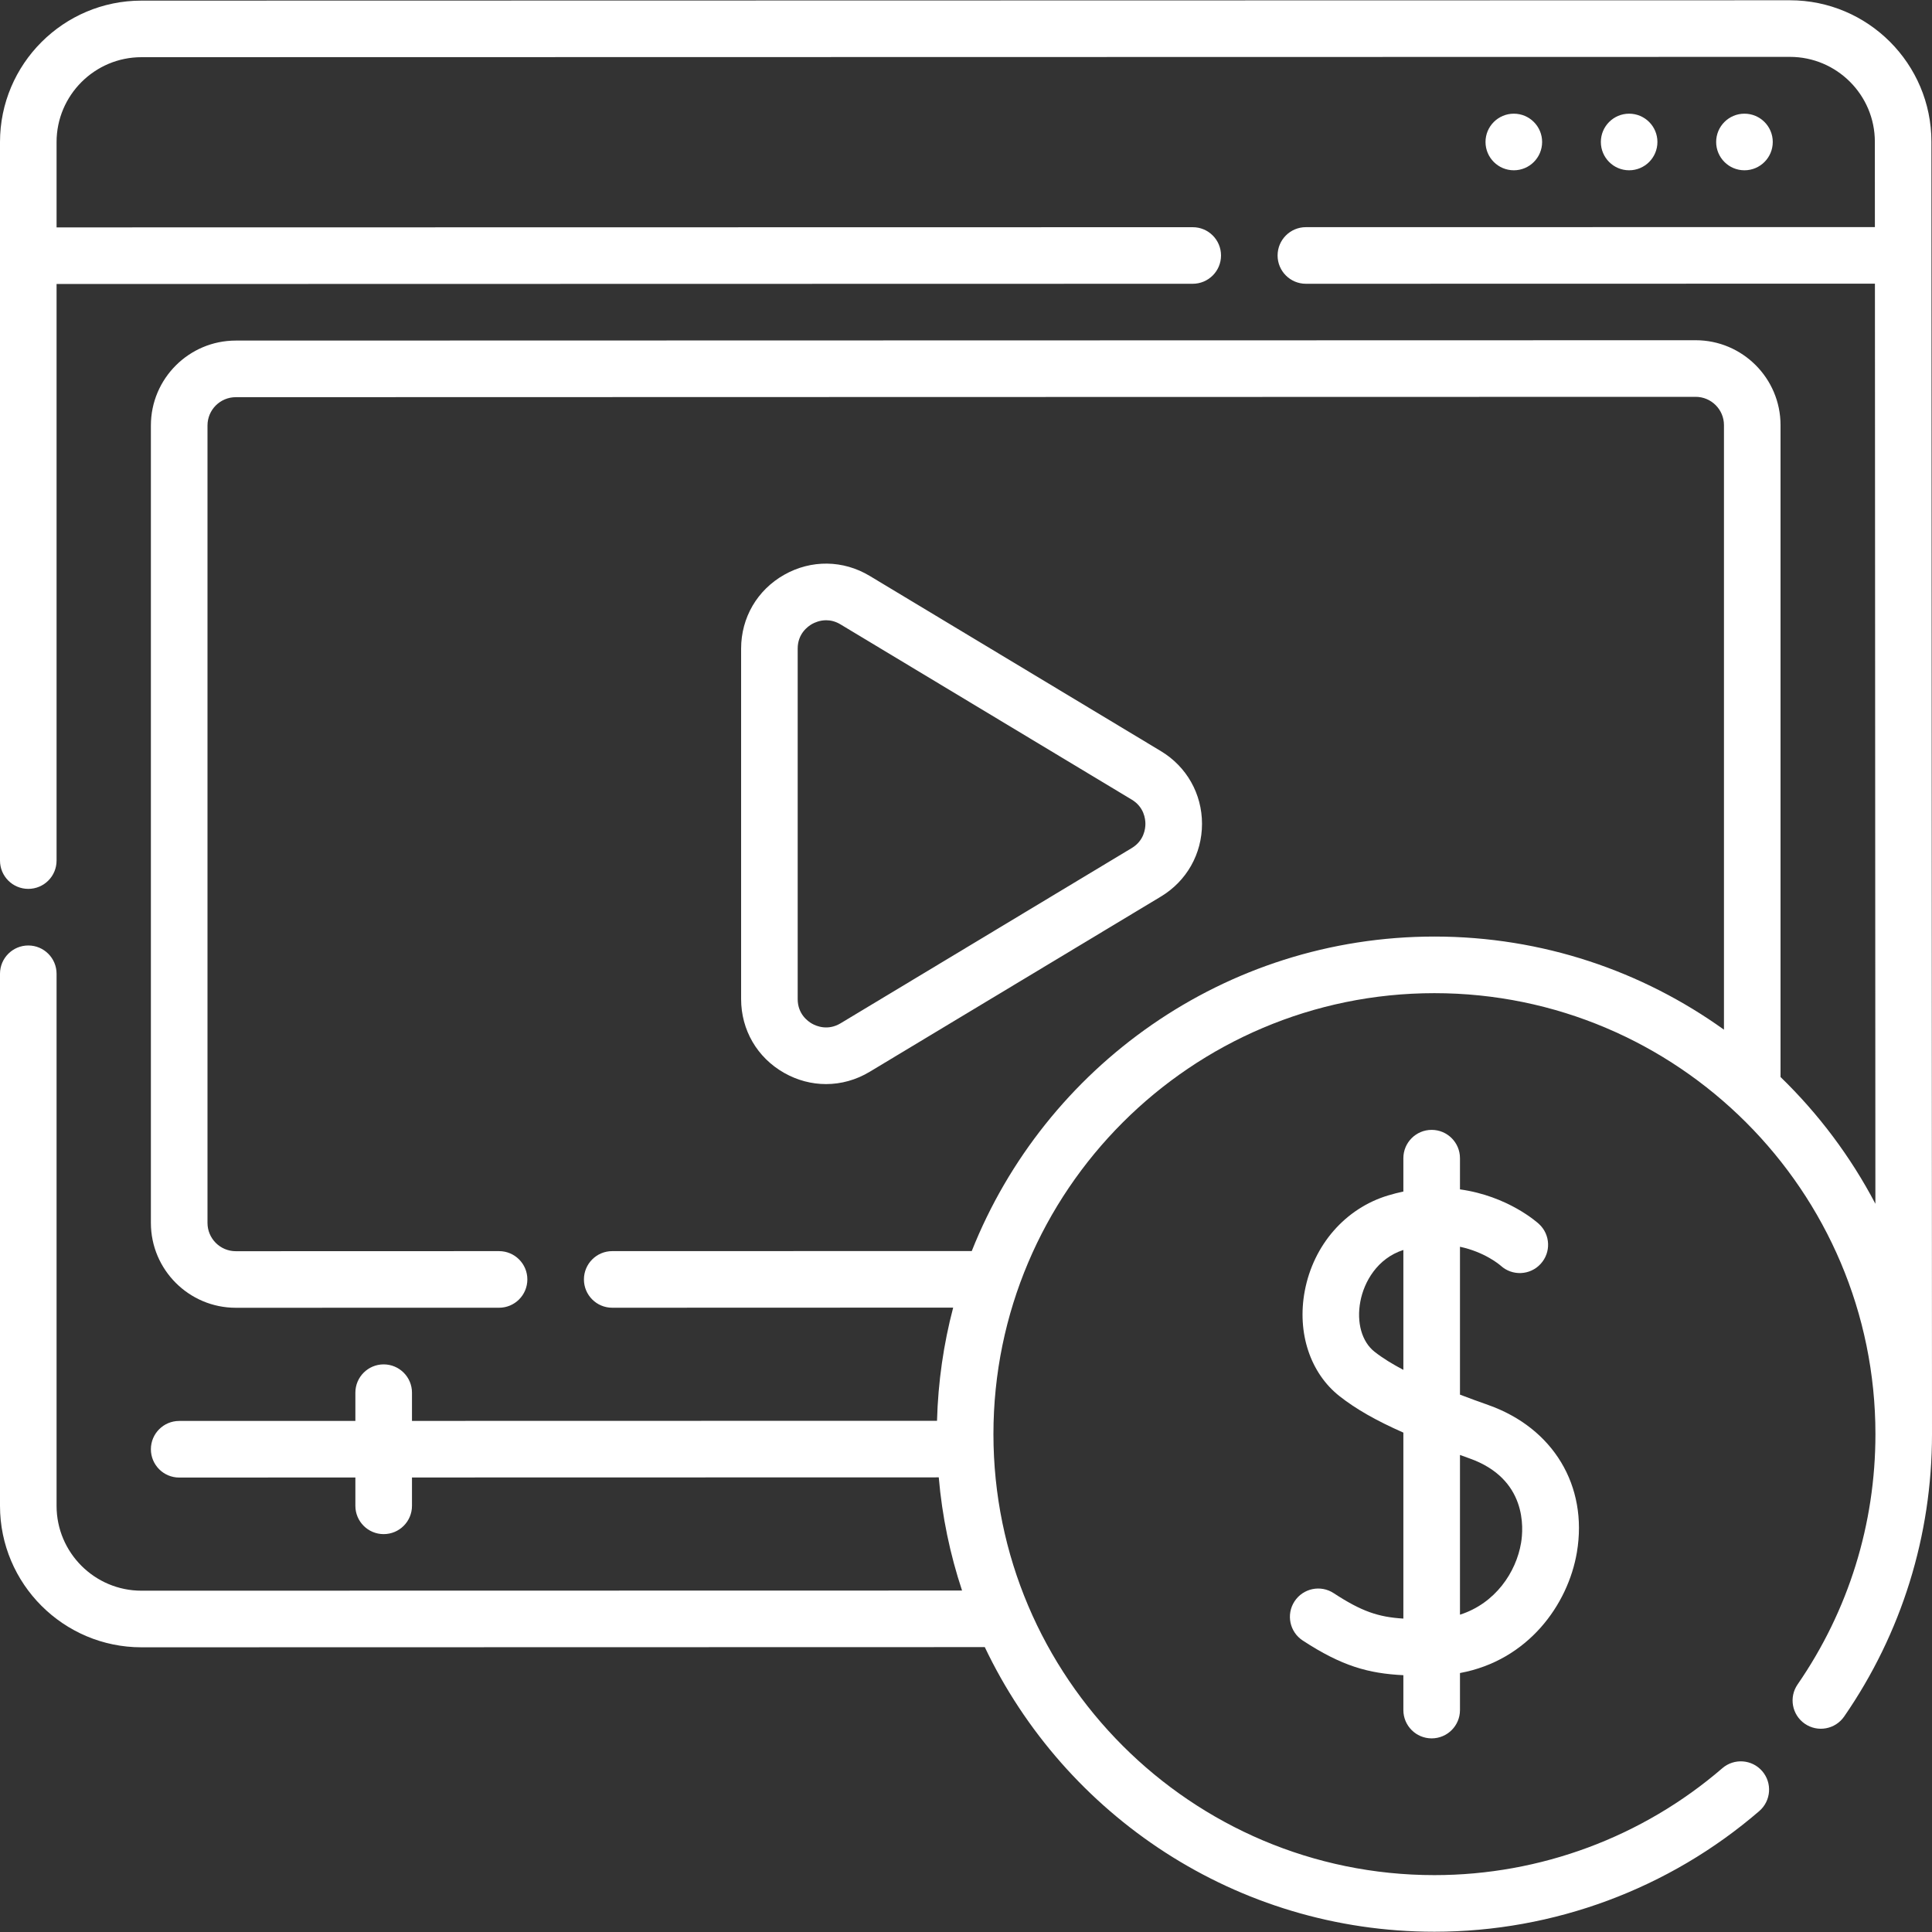 <?xml version="1.0" encoding="UTF-8"?> <svg xmlns="http://www.w3.org/2000/svg" width="50" height="50" viewBox="0 0 50 50" fill="none"><rect x="0" y="0" width="50" height="50" fill="#333333" stroke="none"/><g clip-path="url(#clip0_1805_1206)"><path d="M50 37.115L49.985 3.668C49.985 1.65 48.343 0.007 46.324 0.007L3.661 0.016C1.642 0.016 0 1.658 0 3.677V22.272C0 22.677 0.328 23.004 0.732 23.004C1.137 23.004 1.464 22.677 1.464 22.272V7.35L30.868 7.344C31.272 7.344 31.6 7.016 31.6 6.612C31.6 6.207 31.272 5.879 30.867 5.88L1.464 5.885V3.677C1.464 2.466 2.45 1.48 3.661 1.48L46.324 1.472C47.535 1.472 48.521 2.457 48.521 3.669L48.522 5.877L33.796 5.879C33.392 5.879 33.064 6.207 33.064 6.612C33.064 7.016 33.392 7.344 33.796 7.344L48.523 7.341L48.535 31.154C47.894 29.932 47.062 28.825 46.08 27.873V11.002C46.08 9.791 45.095 8.805 43.883 8.805L6.102 8.814C4.891 8.814 3.905 9.8 3.905 11.011V31.649C3.905 32.86 4.891 33.845 6.102 33.845L12.916 33.844C13.32 33.844 13.648 33.516 13.648 33.111C13.648 32.707 13.32 32.379 12.915 32.379L6.102 32.381C5.698 32.381 5.37 32.053 5.37 31.649V11.011C5.37 10.607 5.698 10.279 6.102 10.279L43.883 10.27C44.287 10.27 44.616 10.598 44.616 11.002V26.648C42.503 25.132 39.916 24.238 37.123 24.238C31.695 24.238 27.04 27.614 25.149 32.377L15.844 32.379C15.44 32.379 15.112 32.707 15.112 33.112C15.112 33.516 15.44 33.844 15.844 33.844H15.845L24.668 33.841C24.421 34.78 24.277 35.761 24.25 36.77L10.662 36.773V36.042C10.662 35.638 10.334 35.31 9.929 35.31C9.525 35.31 9.197 35.638 9.197 36.042V36.773L4.637 36.774C4.233 36.774 3.905 37.102 3.905 37.506C3.905 37.911 4.233 38.239 4.637 38.239L9.197 38.237V38.971C9.197 39.375 9.525 39.703 9.929 39.703C10.334 39.703 10.662 39.375 10.662 38.971V38.237L24.295 38.234C24.382 39.248 24.588 40.229 24.898 41.163L3.661 41.167C2.45 41.167 1.464 40.182 1.464 38.971V25.201C1.464 24.797 1.137 24.469 0.732 24.469C0.328 24.469 0 24.797 0 25.201V38.971C0 40.989 1.642 42.632 3.661 42.632L25.486 42.627C27.556 46.978 31.993 49.993 37.123 49.993C40.21 49.993 43.196 48.883 45.53 46.87C45.836 46.605 45.87 46.143 45.606 45.837C45.342 45.531 44.88 45.497 44.574 45.761C42.505 47.545 39.859 48.528 37.123 48.528C30.83 48.528 25.71 43.408 25.71 37.115C25.71 30.822 30.83 25.703 37.123 25.703C43.416 25.703 48.536 30.822 48.536 37.115C48.536 39.444 47.839 41.683 46.522 43.592C46.292 43.924 46.375 44.38 46.708 44.61C47.041 44.84 47.497 44.756 47.727 44.423C49.214 42.27 50 39.742 50 37.115C50 37.115 50 37.115 50 37.115C50 37.115 50 37.115 50 37.115Z" fill="white"></path><path d="M21.377 28.056C21.767 28.056 22.156 27.95 22.509 27.737L30.044 23.203C30.71 22.802 31.108 22.099 31.108 21.321C31.108 20.543 30.71 19.84 30.044 19.439L22.509 14.905C21.822 14.491 20.994 14.48 20.295 14.875C19.597 15.27 19.18 15.984 19.18 16.787V25.855C19.18 26.658 19.597 27.372 20.295 27.767C20.636 27.96 21.007 28.056 21.377 28.056ZM20.644 16.787C20.644 16.401 20.904 16.213 21.016 16.149C21.083 16.112 21.215 16.052 21.381 16.052C21.493 16.052 21.621 16.079 21.754 16.16L29.289 20.694C29.609 20.886 29.643 21.197 29.643 21.321C29.643 21.445 29.609 21.756 29.289 21.948L21.754 26.483C21.424 26.681 21.128 26.556 21.016 26.493C20.904 26.43 20.644 26.241 20.644 25.855L20.644 16.787Z" fill="white"></path><path d="M37.051 44.989C37.456 44.989 37.784 44.661 37.784 44.257V43.298C39.55 42.972 40.582 41.524 40.81 40.173C41.099 38.452 40.198 36.956 38.515 36.361C38.275 36.276 38.029 36.187 37.784 36.093V32.266C38.426 32.403 38.809 32.73 38.84 32.757C39.138 33.027 39.598 33.007 39.87 32.711C40.145 32.414 40.126 31.951 39.829 31.677C39.784 31.636 39.025 30.953 37.784 30.781V29.973C37.784 29.569 37.456 29.241 37.051 29.241C36.647 29.241 36.319 29.569 36.319 29.973V30.837C36.19 30.864 36.059 30.897 35.924 30.938C34.818 31.271 33.992 32.218 33.767 33.41C33.563 34.494 33.909 35.539 34.671 36.136C35.086 36.462 35.604 36.76 36.319 37.076V41.889C35.67 41.849 35.239 41.704 34.516 41.231C34.178 41.009 33.724 41.104 33.502 41.443C33.281 41.781 33.376 42.235 33.714 42.456C34.728 43.12 35.416 43.309 36.319 43.354V44.257C36.319 44.661 36.647 44.989 37.051 44.989ZM35.574 34.984C35.244 34.725 35.103 34.226 35.206 33.681C35.301 33.176 35.644 32.566 36.319 32.349V35.452C36.037 35.304 35.783 35.148 35.574 34.984ZM38.027 37.742C39.522 38.27 39.429 39.55 39.365 39.93C39.238 40.688 38.7 41.495 37.784 41.788V37.654C37.864 37.683 37.944 37.712 38.027 37.742Z" fill="white"></path><path d="M45.146 4.407C45.551 4.407 45.879 4.079 45.879 3.674C45.879 3.27 45.551 2.942 45.146 2.942C44.742 2.942 44.414 3.27 44.414 3.674C44.414 4.079 44.742 4.407 45.146 4.407Z" fill="white"></path><path d="M42.162 4.407C42.566 4.407 42.894 4.079 42.894 3.674C42.894 3.27 42.566 2.942 42.162 2.942C41.758 2.942 41.43 3.27 41.43 3.674C41.43 4.079 41.758 4.407 42.162 4.407Z" fill="white"></path><path d="M39.178 4.407C39.582 4.407 39.91 4.079 39.91 3.674C39.91 3.27 39.582 2.942 39.178 2.942C38.773 2.942 38.445 3.27 38.445 3.674C38.445 4.079 38.773 4.407 39.178 4.407Z" fill="white"></path></g><defs><clipPath id="clip0_1805_1206"><rect width="50" height="50" fill="white"></rect></clipPath></defs></svg> 